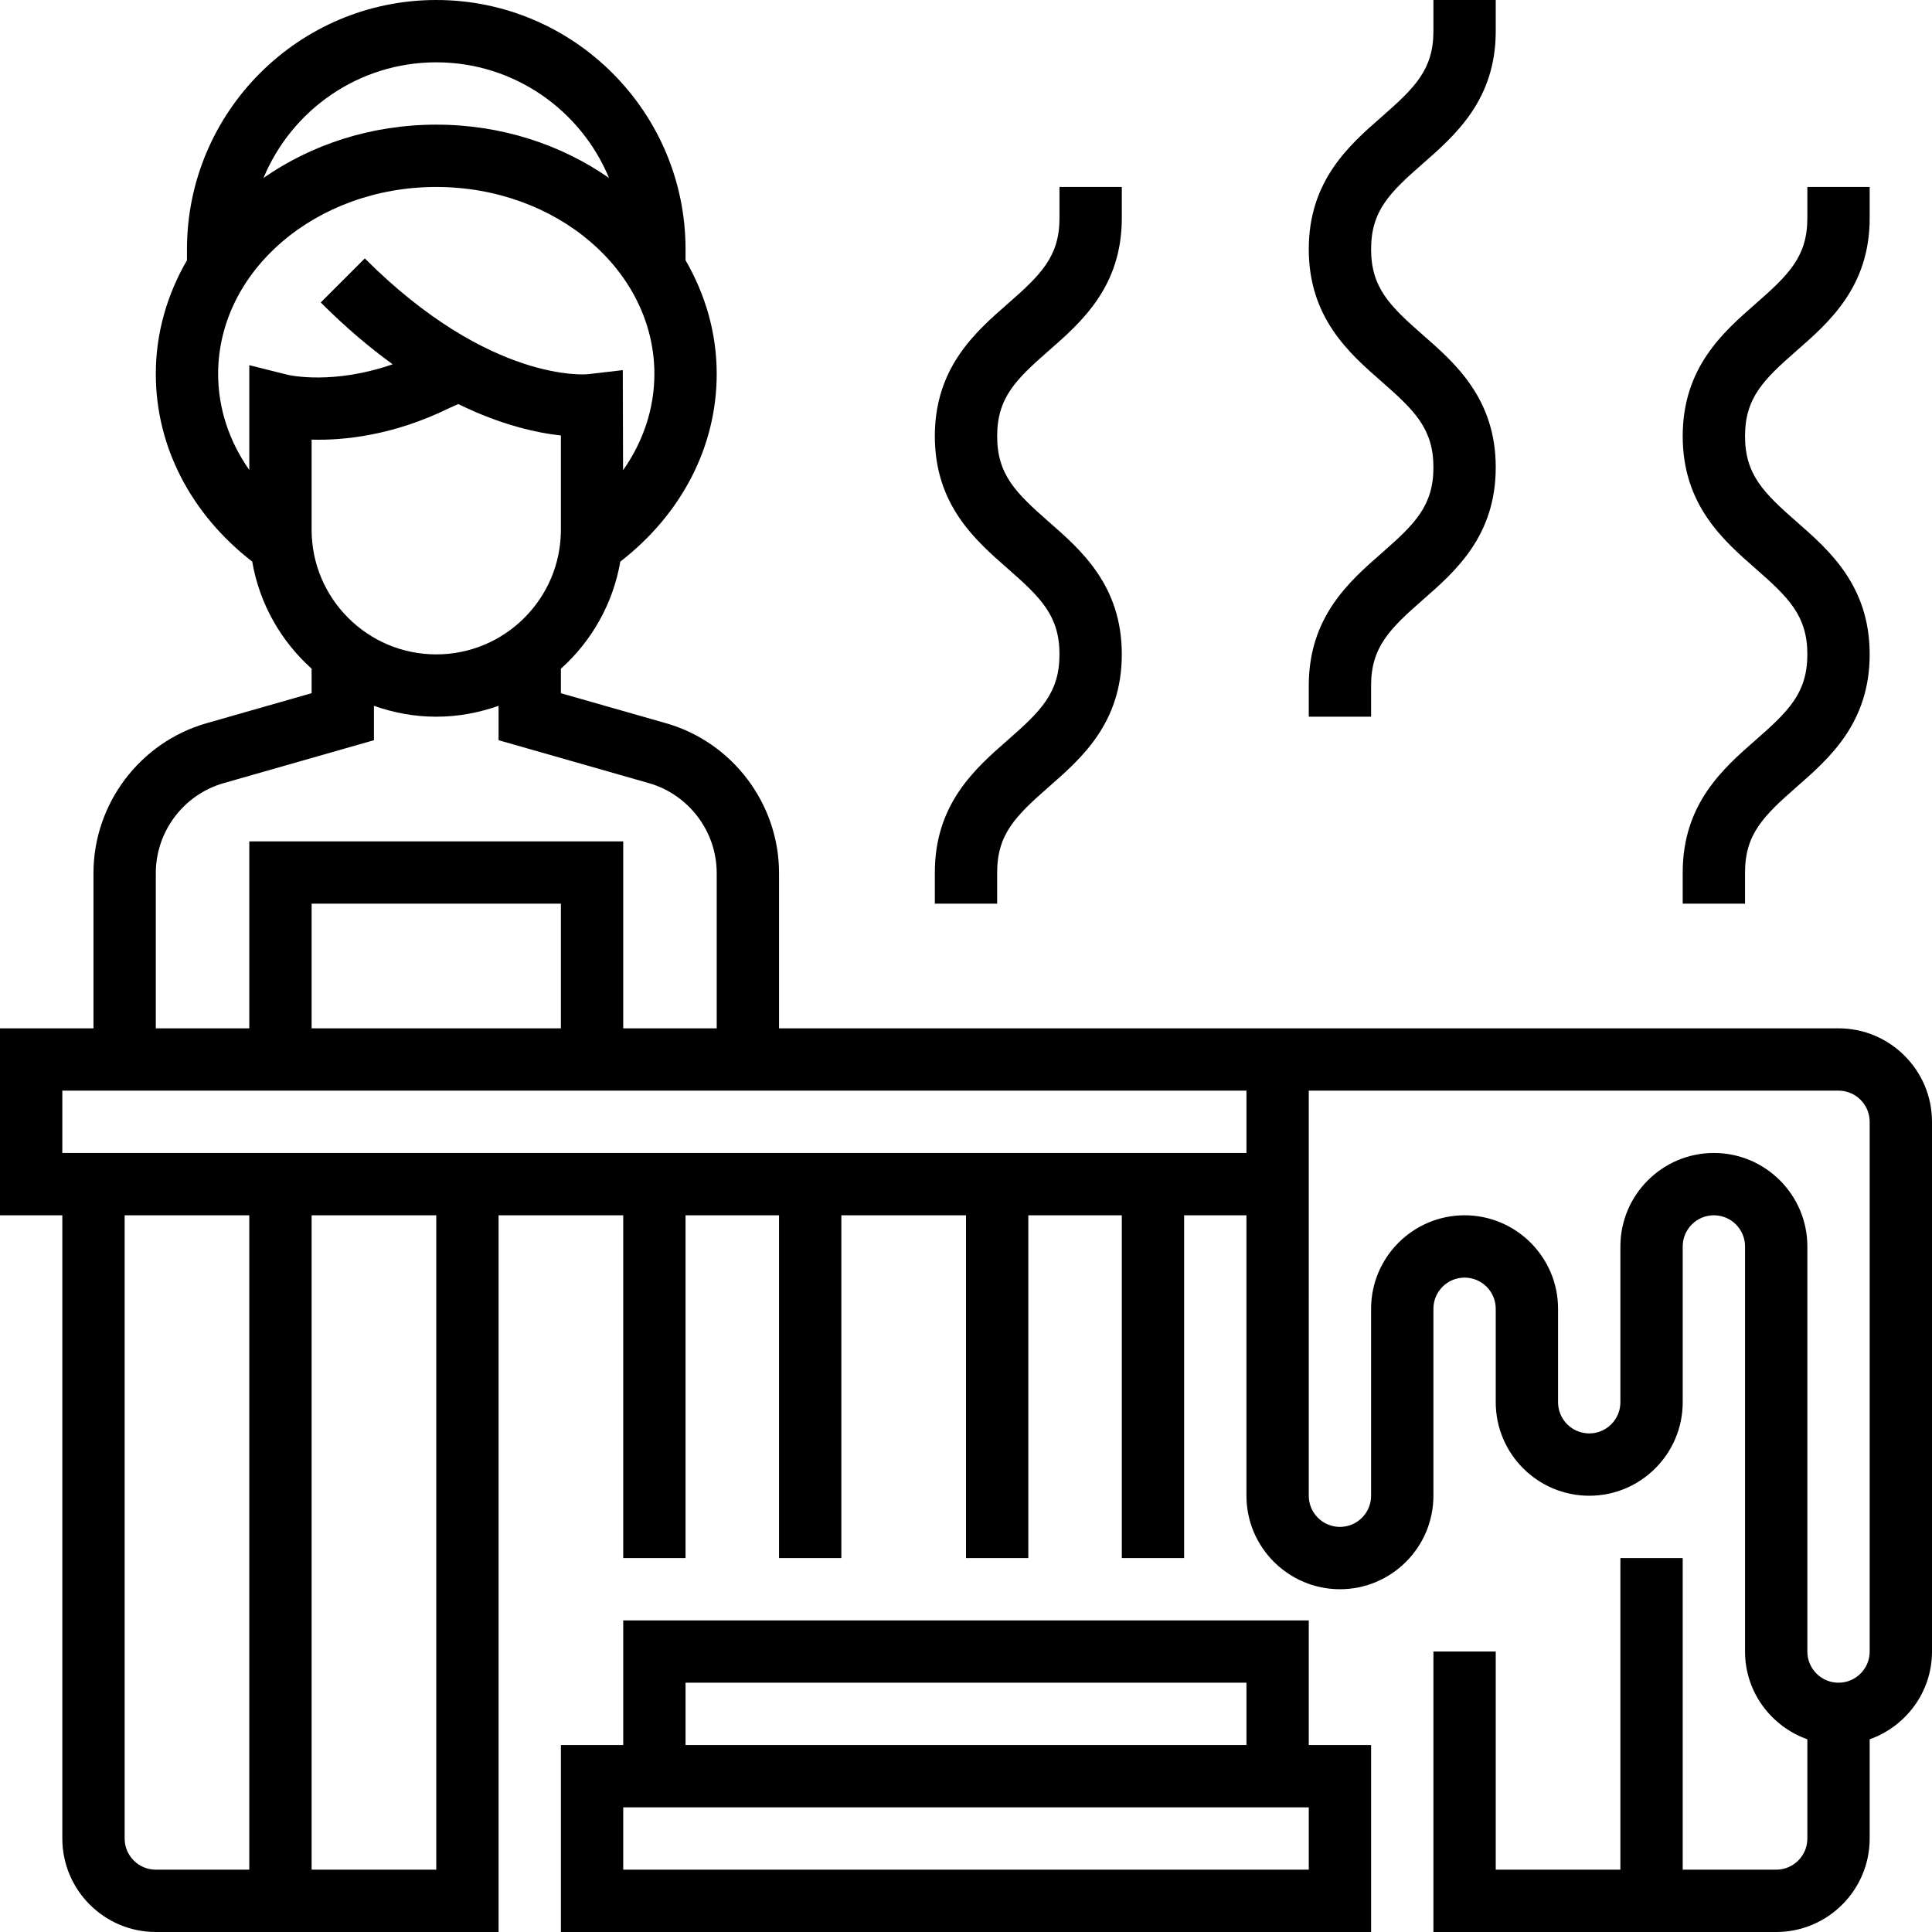 <?xml version="1.0" encoding="UTF-8"?> <!-- Generator: Adobe Illustrator 19.0.0, SVG Export Plug-In . SVG Version: 6.00 Build 0) --> <svg xmlns="http://www.w3.org/2000/svg" xmlns:xlink="http://www.w3.org/1999/xlink" id="Capa_1" x="0px" y="0px" viewBox="0 0 496 496" style="enable-background:new 0 0 496 496;" xml:space="preserve"> <g> <g> <path d="M336,448v-32H160v32h-16v48h208v-48H336z M176,432h144v16H176V432z M336,480H160v-16h176V480z"></path> </g> </g> <g> <g> <path d="M472,264H328h-8H200v-39.864c0-17.768-11.928-33.584-29.016-38.464L144,177.968v-6.288 c7.864-7.064,13.376-16.648,15.248-27.496C174.968,132.008,184,114.672,184,96c0-10.52-2.92-20.424-8-29.184V64 c0-35.288-28.712-64-64-64C76.712,0,48,28.712,48,64v2.816C42.92,75.576,40,85.48,40,96c0,18.672,9.032,36.008,24.752,48.176 c1.872,10.848,7.384,20.44,15.248,27.496v6.288l-26.984,7.712C35.928,190.552,24,206.368,24,224.136V264H0v48h16v160 c0,13.232,10.768,24,24,24h88V312h32v88h16v-88h24v88h16v-88h32v88h16v-88h24v88h16v-88h16v72c0,13.232,10.768,24,24,24 s24-10.768,24-24v-48c0-4.416,3.584-8,8-8c4.416,0,8,3.584,8,8v24c0,13.232,10.768,24,24,24s24-10.768,24-24v-40 c0-4.416,3.584-8,8-8c4.416,0,8,3.584,8,8v104c0,10.416,6.712,19.216,16,22.528V472c0,4.416-3.584,8-8,8h-24v-80h-16v80h-32v-56 h-16v72h88c13.232,0,24-10.768,24-24v-25.472c9.288-3.312,16-12.112,16-22.528V288C496,274.768,485.232,264,472,264z M144,136 c0,17.648-14.352,32-32,32s-32-14.352-32-32v-23.136c8.248,0.248,21.032-1.072,35.24-8.056l2.416-1.072 C128.64,109.12,137.76,111.12,144,111.8V136z M112,16c19.984,0,37.136,12.28,44.352,29.688C144.112,37.144,128.736,32,112,32 c-16.736,0-32.112,5.144-44.352,13.688C74.864,28.28,92.016,16,112,16z M73.936,96.24L64,93.752v26.912 c-5.168-7.36-8-15.84-8-24.664c0-26.472,25.128-48,56-48s56,21.528,56,48c0,8.848-2.848,17.352-8.04,24.728l-0.072-25.704 l-8.92,1.04c-0.224,0.04-25.096,2.496-57.312-29.72L82.344,77.656c6.392,6.392,12.576,11.608,18.464,15.864 C85.536,98.832,74.432,96.344,73.936,96.24z M40,224.136c0-10.664,7.16-20.152,17.408-23.08L96,190.032V181.2 c5.016,1.784,10.384,2.8,16,2.8c5.616,0,10.984-1.024,16-2.8v8.832l38.592,11.024C176.84,203.992,184,213.48,184,224.136V264h-24 v-48H64v48H40V224.136z M144,232v32H80v-32H144z M64,480H40c-4.416,0-8-3.584-8-8V312h32V480z M112,480H80V312h32V480z M320,296 H16v-16h304V296z M480,424c0,4.416-3.584,8-8,8c-4.416,0-8-3.584-8-8V320c0-13.232-10.768-24-24-24s-24,10.768-24,24v40 c0,4.416-3.584,8-8,8c-4.416,0-8-3.584-8-8v-24c0-13.232-10.768-24-24-24s-24,10.768-24,24v48c0,4.416-3.584,8-8,8 c-4.416,0-8-3.584-8-8V280h136c4.416,0,8,3.584,8,8V424z"></path> </g> </g> <g> <g> <path d="M461.264,90.016C469.608,82.712,480,73.624,480,56v-8h-16v8c0,9.88-4.8,14.552-13.264,21.968 C442.392,85.264,432,94.352,432,111.976c0,17.632,10.384,26.72,18.736,34.024C459.2,153.416,464,158.096,464,167.992 c0,9.888-4.8,14.568-13.264,21.984C442.384,197.28,432,206.368,432,224v8h16v-8c0-9.896,4.8-14.568,13.264-21.992 c8.352-7.304,18.736-16.384,18.736-34.016c0-17.632-10.384-26.72-18.736-34.024C452.8,126.544,448,121.864,448,111.976 C448,102.096,452.8,97.424,461.264,90.016z"></path> </g> </g> <g> <g> <path d="M365.264,42.016C373.608,34.712,384,25.624,384,8V0h-16v8c0,9.88-4.8,14.552-13.264,21.968 C346.392,37.264,336,46.352,336,63.976c0,17.632,10.384,26.72,18.736,34.024C363.2,105.416,368,110.096,368,119.992 c0,9.888-4.8,14.568-13.264,21.984C346.384,149.28,336,158.368,336,176v8h16v-8c0-9.896,4.8-14.568,13.264-21.992 c8.352-7.304,18.736-16.384,18.736-34.016c0-17.632-10.384-26.72-18.736-34.024C356.8,78.544,352,73.864,352,63.976 C352,54.096,356.8,49.424,365.264,42.016z"></path> </g> </g> <g> <g> <path d="M269.264,90.016C277.608,82.712,288,73.624,288,56v-8h-16v8c0,9.88-4.8,14.552-13.264,21.968 C250.392,85.264,240,94.352,240,111.976c0,17.632,10.384,26.72,18.736,34.024C267.2,153.416,272,158.096,272,167.992 c0,9.888-4.8,14.568-13.264,21.984C250.384,197.28,240,206.368,240,224v8h16v-8c0-9.896,4.8-14.568,13.264-21.992 c8.352-7.304,18.736-16.384,18.736-34.016c0-17.632-10.384-26.72-18.736-34.024C260.8,126.544,256,121.864,256,111.976 C256,102.096,260.8,97.424,269.264,90.016z"></path> </g> </g> <g> </g> <g> </g> <g> </g> <g> </g> <g> </g> <g> </g> <g> </g> <g> </g> <g> </g> <g> </g> <g> </g> <g> </g> <g> </g> <g> </g> <g> </g> </svg> 